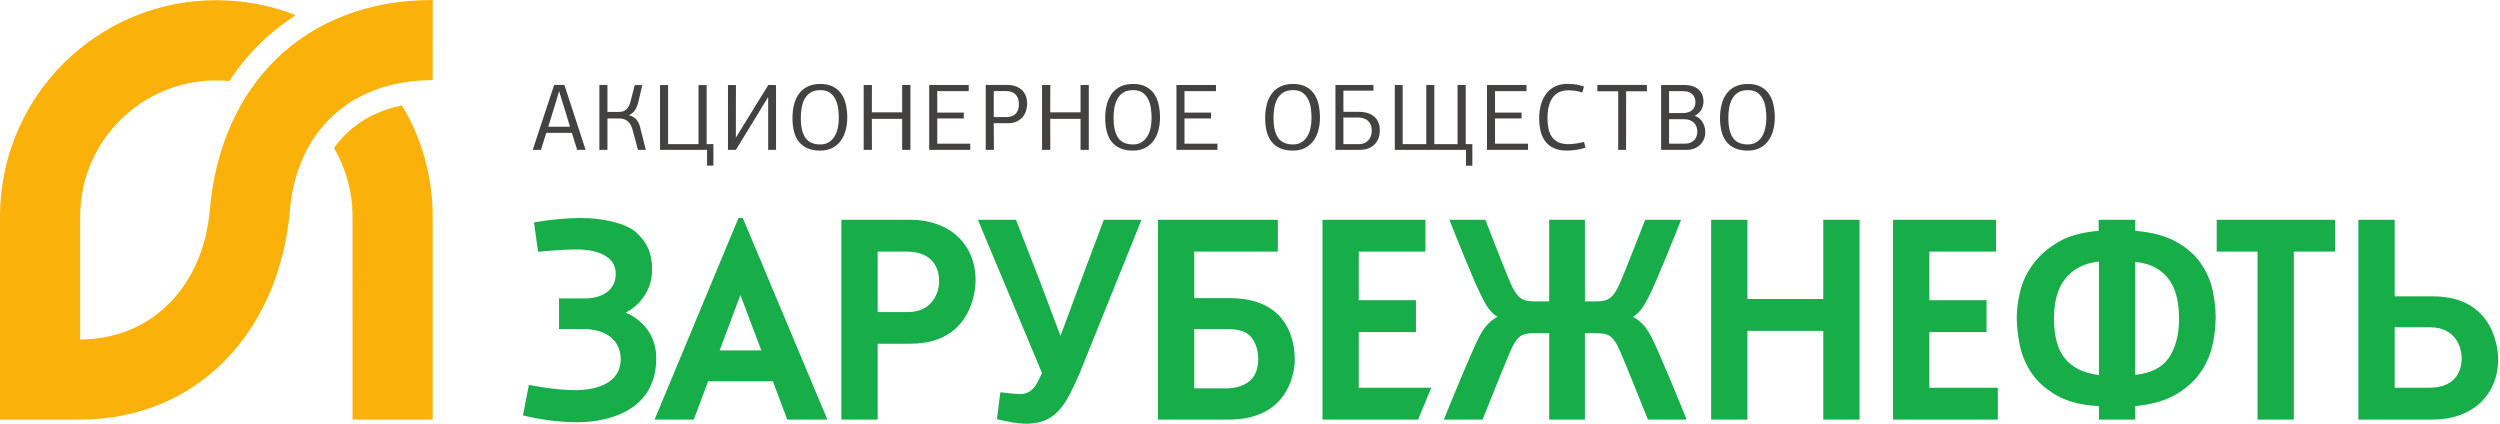<?xml version="1.0" encoding="UTF-8"?> <svg xmlns:xlink="http://www.w3.org/1999/xlink" xmlns="http://www.w3.org/2000/svg" width="1180" height="200" viewBox="0 0 236 40" fill="none"><path d="M166.641 12.108C166.572 12.411 166.466 12.676 166.323 12.902C166.181 13.129 165.998 13.307 165.777 13.438C165.557 13.57 165.298 13.635 165 13.635C164.343 13.635 163.872 13.423 163.585 13.001C163.299 12.578 163.156 11.959 163.156 11.143C163.156 10.81 163.182 10.485 163.236 10.169C163.29 9.853 163.385 9.572 163.523 9.325C163.66 9.077 163.848 8.879 164.087 8.731C164.325 8.582 164.629 8.508 165 8.508C165.37 8.508 165.667 8.588 165.894 8.748C166.121 8.909 166.296 9.116 166.422 9.37C166.548 9.623 166.632 9.904 166.677 10.214C166.721 10.523 166.744 10.83 166.744 11.134C166.744 11.479 166.709 11.804 166.641 12.108V12.108ZM167.42 9.904C167.34 9.521 167.202 9.185 167.008 8.892C166.814 8.6 166.554 8.366 166.225 8.19C165.897 8.014 165.488 7.925 165 7.925C164.516 7.925 164.105 8.013 163.769 8.185C163.431 8.359 163.161 8.592 162.954 8.888C162.748 9.183 162.599 9.524 162.507 9.912C162.415 10.3 162.368 10.706 162.368 11.13C162.368 11.6 162.417 12.026 162.511 12.405C162.607 12.783 162.76 13.107 162.973 13.376C163.184 13.644 163.456 13.851 163.787 13.998C164.118 14.144 164.521 14.217 165 14.217C165.416 14.217 165.785 14.137 166.104 13.98C166.424 13.822 166.689 13.604 166.9 13.326C167.113 13.049 167.272 12.719 167.38 12.337C167.486 11.956 167.541 11.544 167.541 11.102C167.541 10.685 167.5 10.285 167.42 9.904V9.904ZM160.16 12.853C160.116 12.992 160.044 13.115 159.945 13.219C159.847 13.323 159.721 13.406 159.565 13.47C159.41 13.533 159.222 13.564 159.002 13.564H157.561V11.254H159.002C159.204 11.254 159.383 11.286 159.539 11.348C159.693 11.411 159.821 11.496 159.923 11.604C160.026 11.711 160.101 11.835 160.152 11.975C160.202 12.116 160.228 12.26 160.228 12.409C160.228 12.564 160.205 12.712 160.16 12.853ZM157.561 8.606H158.841C159.271 8.606 159.579 8.704 159.767 8.9C159.955 9.096 160.049 9.345 160.049 9.648C160.049 9.963 159.945 10.213 159.74 10.396C159.534 10.582 159.234 10.673 158.841 10.673H157.561V8.606ZM160.774 11.622C160.697 11.476 160.593 11.342 160.465 11.219C160.337 11.096 160.171 11.002 159.968 10.937C160.284 10.775 160.503 10.574 160.626 10.33C160.747 10.085 160.809 9.838 160.809 9.588C160.809 9.361 160.773 9.153 160.698 8.962C160.623 8.772 160.512 8.606 160.362 8.467C160.213 8.327 160.026 8.218 159.798 8.14C159.571 8.062 159.309 8.024 159.01 8.024H156.809V14.145H159.252C159.485 14.145 159.706 14.106 159.914 14.028C160.123 13.951 160.307 13.839 160.465 13.692C160.623 13.546 160.747 13.37 160.84 13.164C160.933 12.958 160.979 12.729 160.979 12.478C160.979 12.359 160.964 12.223 160.934 12.071C160.905 11.918 160.851 11.768 160.774 11.622V11.622ZM150.789 8.615H152.758V14.145H153.5L153.508 8.615H155.469V8.015H150.789V8.615ZM149.145 13.488C149.006 13.514 148.873 13.537 148.741 13.554C148.61 13.572 148.485 13.586 148.366 13.594C148.246 13.604 148.147 13.608 148.07 13.608C147.67 13.608 147.342 13.544 147.085 13.416C146.829 13.287 146.627 13.111 146.477 12.888C146.329 12.664 146.225 12.402 146.169 12.1C146.112 11.799 146.083 11.472 146.083 11.12C146.083 10.721 146.124 10.36 146.205 10.038C146.285 9.715 146.405 9.443 146.567 9.219C146.728 8.995 146.932 8.824 147.179 8.704C147.427 8.585 147.718 8.525 148.052 8.525C148.243 8.525 148.448 8.538 148.67 8.566C148.89 8.592 149.123 8.648 149.368 8.732L149.529 8.167C149.344 8.102 149.123 8.043 148.867 7.993C148.61 7.942 148.315 7.917 147.981 7.917C147.623 7.917 147.308 7.966 147.037 8.065C146.765 8.163 146.531 8.294 146.334 8.458C146.138 8.622 145.972 8.812 145.837 9.026C145.703 9.241 145.596 9.468 145.515 9.706C145.435 9.945 145.377 10.185 145.345 10.427C145.312 10.669 145.296 10.9 145.296 11.12C145.296 11.58 145.342 12.001 145.435 12.382C145.527 12.764 145.678 13.091 145.887 13.362C146.095 13.634 146.366 13.844 146.701 13.993C147.035 14.143 147.447 14.217 147.936 14.217C148.079 14.217 148.229 14.209 148.387 14.194C148.546 14.179 148.702 14.16 148.858 14.136C149.012 14.112 149.16 14.082 149.301 14.047C149.44 14.011 149.564 13.972 149.672 13.931L149.529 13.393C149.409 13.429 149.281 13.46 149.145 13.488V13.488ZM141.131 11.183H143.637V10.628H141.131V8.606H144.102V8.024H140.371V14.145H144.246V13.564H141.131V11.183ZM138.363 8.024H137.594V13.608H135.401V8.024H134.641V13.608H132.413V8.024H131.669V14.145H138.391V15.648H138.99V13.608H138.363V8.024ZM129.4 12.867C129.337 13.026 129.251 13.16 129.145 13.272C129.037 13.383 128.911 13.466 128.769 13.523C128.625 13.58 128.47 13.608 128.304 13.608H126.818V11.094H128.188C128.361 11.094 128.525 11.116 128.684 11.161C128.841 11.206 128.981 11.276 129.1 11.372C129.219 11.468 129.314 11.594 129.386 11.749C129.458 11.905 129.493 12.093 129.493 12.315C129.493 12.524 129.462 12.708 129.4 12.867V12.867ZM129.78 11.056C129.618 10.902 129.413 10.78 129.163 10.691C128.911 10.602 128.614 10.557 128.267 10.557H126.818V8.561H129.655V8.024H126.066V14.145H128.402C128.671 14.145 128.916 14.105 129.14 14.025C129.364 13.945 129.559 13.825 129.726 13.667C129.894 13.509 130.023 13.316 130.115 13.088C130.208 12.858 130.254 12.592 130.254 12.288C130.254 12.044 130.215 11.816 130.138 11.606C130.06 11.394 129.941 11.211 129.78 11.056V11.056ZM123.705 12.108C123.637 12.411 123.53 12.676 123.388 12.902C123.244 13.129 123.062 13.307 122.842 13.438C122.62 13.57 122.361 13.635 122.063 13.635C121.407 13.635 120.935 13.423 120.648 13.001C120.362 12.578 120.219 11.959 120.219 11.143C120.219 10.81 120.246 10.485 120.299 10.169C120.353 9.853 120.449 9.572 120.586 9.325C120.723 9.077 120.911 8.879 121.149 8.731C121.388 8.582 121.693 8.508 122.063 8.508C122.432 8.508 122.731 8.588 122.957 8.748C123.184 8.909 123.36 9.116 123.486 9.37C123.61 9.623 123.696 9.904 123.741 10.214C123.785 10.523 123.807 10.83 123.807 11.134C123.807 11.479 123.774 11.804 123.705 12.108ZM124.072 8.892C123.877 8.6 123.616 8.366 123.288 8.19C122.961 8.014 122.552 7.925 122.063 7.925C121.579 7.925 121.169 8.013 120.832 8.185C120.496 8.359 120.223 8.592 120.018 8.888C119.813 9.183 119.663 9.524 119.571 9.912C119.478 10.3 119.431 10.706 119.431 11.13C119.431 11.6 119.479 12.026 119.575 12.405C119.67 12.783 119.825 13.107 120.036 13.376C120.247 13.644 120.519 13.851 120.85 13.998C121.181 14.144 121.586 14.217 122.063 14.217C122.48 14.217 122.849 14.137 123.168 13.98C123.487 13.822 123.752 13.604 123.964 13.326C124.176 13.049 124.336 12.719 124.443 12.337C124.551 11.956 124.604 11.544 124.604 11.102C124.604 10.685 124.564 10.285 124.484 9.904C124.402 9.521 124.266 9.185 124.072 8.892V8.892ZM111.816 11.183H114.322V10.628H111.816V8.606H114.787V8.024H111.056V14.145H114.93V13.564H111.816V11.183ZM108.606 12.108C108.537 12.411 108.431 12.676 108.288 12.902C108.145 13.129 107.963 13.307 107.743 13.438C107.522 13.57 107.262 13.635 106.963 13.635C106.307 13.635 105.836 13.423 105.549 13.001C105.263 12.578 105.12 11.959 105.12 11.143C105.12 10.81 105.147 10.485 105.2 10.169C105.254 9.853 105.35 9.572 105.486 9.325C105.624 9.077 105.812 8.879 106.051 8.731C106.289 8.582 106.594 8.508 106.963 8.508C107.333 8.508 107.631 8.588 107.859 8.748C108.085 8.909 108.261 9.116 108.387 9.37C108.511 9.623 108.597 9.904 108.642 10.214C108.686 10.523 108.709 10.83 108.709 11.134C108.709 11.479 108.675 11.804 108.606 12.108V12.108ZM108.973 8.892C108.779 8.6 108.518 8.366 108.189 8.19C107.862 8.014 107.453 7.925 106.963 7.925C106.48 7.925 106.07 8.013 105.733 8.185C105.396 8.359 105.125 8.592 104.919 8.888C104.713 9.183 104.564 9.524 104.472 9.912C104.379 10.3 104.332 10.706 104.332 11.13C104.332 11.6 104.38 12.026 104.476 12.405C104.571 12.783 104.725 13.107 104.936 13.376C105.148 13.644 105.419 13.851 105.751 13.998C106.082 14.144 106.486 14.217 106.963 14.217C107.381 14.217 107.749 14.137 108.068 13.98C108.387 13.822 108.654 13.604 108.865 13.326C109.077 13.049 109.237 12.719 109.344 12.337C109.451 11.956 109.506 11.544 109.506 11.102C109.506 10.685 109.465 10.285 109.384 9.904C109.303 9.521 109.167 9.185 108.973 8.892V8.892ZM102.003 10.602H99.14C99.14 10.166 99.141 9.736 99.144 9.313C99.147 8.889 99.148 8.46 99.148 8.024H98.37V14.145H99.148C99.148 13.656 99.147 13.168 99.144 12.682C99.141 12.196 99.14 11.709 99.14 11.219H102.003V14.145H102.782V8.024H102.003V10.602ZM96.086 10.411C96.02 10.568 95.932 10.695 95.822 10.79C95.711 10.885 95.588 10.952 95.45 10.991C95.313 11.029 95.172 11.049 95.03 11.049H93.812V8.597H94.993C95.161 8.597 95.318 8.621 95.464 8.668C95.609 8.716 95.736 8.79 95.844 8.891C95.951 8.992 96.035 9.12 96.095 9.275C96.154 9.429 96.184 9.61 96.184 9.818C96.184 10.057 96.151 10.254 96.086 10.411V10.411ZM96.43 8.463C96.26 8.314 96.059 8.202 95.826 8.127C95.594 8.052 95.337 8.015 95.056 8.015H93.053V14.145H93.822L93.812 11.631H95.137C95.489 11.631 95.783 11.57 96.019 11.447C96.254 11.325 96.442 11.173 96.582 10.991C96.722 10.809 96.821 10.611 96.877 10.395C96.934 10.18 96.962 9.981 96.962 9.796C96.962 9.504 96.916 9.246 96.824 9.022C96.731 8.799 96.6 8.612 96.43 8.463V8.463ZM88.478 11.183H90.983V10.628H88.478V8.606H91.448V8.024H87.717V14.145H91.592V13.564H88.478V11.183ZM85.164 10.602H82.302C82.302 10.166 82.303 9.736 82.305 9.313C82.308 8.889 82.31 8.46 82.31 8.024H81.531V14.145H82.31C82.31 13.656 82.308 13.168 82.305 12.682C82.303 12.196 82.302 11.709 82.302 11.219H85.164V14.145H85.943V8.024H85.164V10.602ZM79.082 12.108C79.012 12.411 78.907 12.676 78.763 12.902C78.62 13.129 78.438 13.307 78.218 13.438C77.997 13.57 77.738 13.635 77.439 13.635C76.782 13.635 76.312 13.423 76.025 13.001C75.739 12.578 75.595 11.959 75.595 11.143C75.595 10.81 75.624 10.485 75.677 10.169C75.729 9.853 75.826 9.572 75.963 9.325C76.1 9.077 76.287 8.879 76.526 8.731C76.765 8.582 77.069 8.508 77.439 8.508C77.809 8.508 78.108 8.588 78.334 8.748C78.56 8.909 78.736 9.116 78.862 9.37C78.987 9.623 79.073 9.904 79.117 10.214C79.162 10.523 79.184 10.83 79.184 11.134C79.184 11.479 79.15 11.804 79.082 12.108ZM79.448 8.892C79.254 8.6 78.993 8.366 78.665 8.19C78.337 8.014 77.928 7.925 77.439 7.925C76.956 7.925 76.545 8.013 76.209 8.185C75.872 8.359 75.6 8.592 75.395 8.888C75.189 9.183 75.039 9.524 74.947 9.912C74.854 10.3 74.809 10.706 74.809 11.13C74.809 11.6 74.856 12.026 74.951 12.405C75.046 12.783 75.201 13.107 75.412 13.376C75.624 13.644 75.896 13.851 76.226 13.998C76.558 14.144 76.961 14.217 77.439 14.217C77.857 14.217 78.226 14.137 78.545 13.98C78.863 13.822 79.129 13.604 79.341 13.326C79.552 13.049 79.712 12.719 79.82 12.337C79.927 11.956 79.981 11.544 79.981 11.102C79.981 10.685 79.941 10.285 79.859 9.904C79.779 9.521 79.642 9.185 79.448 8.892V8.892ZM69.49 12.955H69.464L69.473 8.033H68.72V14.145H69.473L72.497 9.187H72.515V14.145H73.257V8.033L72.532 8.015L69.49 12.955ZM66.71 8.033H65.94V13.608H63.067V8.033H62.307V14.145H66.745V15.631H67.346V13.6L66.71 13.608V8.033ZM60.063 11.273C59.896 11.082 59.66 10.948 59.356 10.87C59.571 10.793 59.753 10.654 59.902 10.454C60.051 10.254 60.164 10.002 60.242 9.698L60.635 8.033H59.92L59.517 9.599C59.463 9.814 59.393 9.984 59.307 10.109C59.22 10.234 59.128 10.332 59.029 10.399C58.931 10.469 58.827 10.513 58.716 10.534C58.606 10.555 58.503 10.566 58.407 10.566H57.343V8.015H56.582V14.145H57.343V11.183H58.443C58.556 11.183 58.676 11.196 58.801 11.223C58.926 11.25 59.044 11.299 59.155 11.372C59.265 11.443 59.368 11.544 59.463 11.675C59.559 11.807 59.636 11.976 59.696 12.185L60.224 14.145H60.966L60.421 11.989C60.349 11.702 60.23 11.463 60.063 11.273V11.273ZM53.806 11.961H51.757C51.84 11.699 51.918 11.452 51.989 11.219C52.061 10.986 52.129 10.761 52.195 10.543C52.261 10.325 52.326 10.111 52.392 9.899C52.457 9.687 52.523 9.471 52.589 9.25L52.767 8.641H52.795L52.973 9.241C53.117 9.689 53.257 10.14 53.395 10.597C53.532 11.053 53.669 11.508 53.806 11.961V11.961ZM52.312 8.015C52.007 8.952 51.685 9.931 51.345 10.951C51.005 11.971 50.653 13.035 50.289 14.145H51.068C51.151 13.877 51.235 13.61 51.318 13.344C51.401 13.079 51.485 12.812 51.569 12.544H53.985C54.068 12.812 54.152 13.079 54.235 13.344C54.319 13.61 54.402 13.877 54.486 14.145H55.282L53.278 8.015H52.312" fill="#444141"></path><path d="M19.806 19.805C19.189 27.004 14.328 32.044 7.568 32.044L7.569 20.448C7.569 13.348 13.324 7.592 20.423 7.592C20.837 7.592 21.245 7.613 21.648 7.651C22.517 6.328 23.519 5.111 24.649 4.017C25.653 3.044 26.745 2.182 27.914 1.435C25.595 0.519 23.068 0.017 20.423 0.017C9.144 0.017 0 9.161 0 20.44V39.609H7.568C18.507 39.609 26.372 31.458 27.373 19.805C27.991 12.606 32.903 7.566 40.846 7.566L40.847 0.001C28.621 0.001 20.808 8.153 19.806 19.805V19.805ZM31.529 13.972C32.64 15.873 33.277 18.085 33.277 20.448L33.278 39.609H40.846V20.44C40.846 16.608 39.789 13.02 37.952 9.955C35.189 10.511 32.999 11.895 31.529 13.972" fill="#FAB20B"></path><path d="M128.268 31.344H133.667V28.338H128.268V23.753H134.562V20.747H124.842V39.608H133.872L135.112 36.601H128.268V31.344ZM154.159 29.909C154.874 29.473 155.261 28.751 155.611 28.081C156.414 26.548 158.697 20.747 158.697 20.747H155.302C155.302 20.747 153.347 25.786 152.906 26.763C152.295 28.119 151.853 28.451 150.66 28.451H149.616V20.747H146.244V28.451H144.858C143.664 28.451 143.224 28.119 142.61 26.763C142.171 25.786 140.216 20.747 140.216 20.747H136.821C136.821 20.747 139.104 26.548 139.908 28.081C140.259 28.751 140.644 29.473 141.36 29.909C140.496 30.356 139.982 31.127 139.647 31.767C138.845 33.298 136.298 39.608 136.298 39.608H139.955C139.955 39.608 142.169 34.062 142.61 33.083C143.217 31.745 143.607 31.456 144.816 31.456H146.244V39.608H149.616V31.456H150.704C151.911 31.456 152.302 31.745 152.906 33.083C153.347 34.062 155.564 39.608 155.564 39.608H159.222C159.222 39.608 156.674 33.298 155.87 31.767C155.536 31.127 155.022 30.356 154.159 29.909V29.909ZM209.256 23.753H213.108V39.608H216.534V23.753H220.428V20.747H209.256V23.753ZM172.119 28.225H164.957V20.747H161.532V39.608H164.957V31.231H172.119V39.608H175.544V20.747H172.119V28.225ZM182.132 31.344H187.53V28.338H182.132V23.753H188.426V20.747H178.705V39.608H188.594V36.601H182.132V31.344ZM67.937 33.077L69.895 27.847L71.863 33.077H67.937ZM69.713 20.58L61.792 39.608H65.493L66.844 35.997H72.96L74.319 39.608H78.108L70.12 20.58H69.713ZM204.719 33.801C204.094 34.705 203.034 35.238 201.567 35.385V24.72C202.34 24.801 202.996 24.992 203.515 25.291C204.064 25.606 204.506 26.012 204.829 26.497C205.155 26.985 205.385 27.543 205.512 28.158C205.639 28.785 205.704 29.435 205.704 30.094C205.704 31.61 205.372 32.856 204.719 33.801V33.801ZM198.141 35.409C197.4 35.312 196.757 35.129 196.229 34.865C195.67 34.586 195.214 34.216 194.873 33.769C194.533 33.318 194.281 32.777 194.126 32.163C193.971 31.541 193.893 30.836 193.893 30.066C193.893 29.351 193.971 28.674 194.126 28.052C194.281 27.438 194.537 26.883 194.89 26.404C195.242 25.926 195.699 25.533 196.248 25.236C196.765 24.956 197.402 24.774 198.141 24.692V35.409ZM207.734 24.824C207.184 24.034 206.392 23.351 205.38 22.795C204.393 22.251 203.111 21.914 201.567 21.793V20.747H198.114V21.793C196.549 21.916 195.257 22.276 194.269 22.867C193.259 23.471 192.455 24.184 191.878 24.99C191.3 25.793 190.902 26.652 190.694 27.542C190.488 28.426 190.381 29.227 190.381 29.925C190.381 30.79 190.482 31.704 190.679 32.642C190.878 33.588 191.266 34.48 191.834 35.294C192.403 36.111 193.215 36.812 194.245 37.379C195.251 37.932 196.562 38.255 198.141 38.341V39.608H201.567V38.337C203.039 38.197 204.269 37.861 205.226 37.337C206.208 36.798 207.003 36.127 207.593 35.34C208.179 34.555 208.591 33.68 208.82 32.744C209.045 31.812 209.158 30.865 209.158 29.925C209.158 29.116 209.059 28.254 208.862 27.362C208.663 26.462 208.283 25.608 207.734 24.824V24.824ZM117.951 35.974C117.398 36.428 116.654 36.658 115.737 36.658H112.736V31.065H115.905C116.978 31.065 117.73 31.331 118.14 31.855C118.56 32.39 118.771 33.088 118.771 33.932C118.771 34.838 118.495 35.525 117.951 35.974ZM116.072 28.143H112.739V23.753H120.629V20.747H109.312V39.608H115.988C122.051 39.608 122.225 34.537 122.225 33.959C122.225 32.211 121.626 28.143 116.072 28.143ZM102.138 26.238L100.109 31.707L98.124 26.433L95.908 20.747H92.311L98.365 35.217C98.309 35.334 98.168 35.635 98.025 35.917C97.715 36.534 97.274 37.169 96.376 37.201H96.314C95.813 37.201 94.431 37.029 94.431 37.029L94.115 39.578C94.115 39.578 95.581 39.904 96.001 39.944C96.402 39.982 96.728 40 96.994 40H96.998C97.665 39.981 98.243 39.865 98.715 39.654C99.186 39.441 99.611 39.129 99.977 38.725C100.338 38.324 100.673 37.826 100.976 37.241C101.271 36.668 101.583 36.006 101.905 35.268L107.758 20.747H104.201L102.138 26.238ZM229.307 36.602H226.058V30.896H229.419C231.757 30.896 232.38 32.734 232.38 33.82C232.38 34.657 232.08 36.602 229.307 36.602ZM229.671 27.975H226.058V20.747H222.632V39.608H229.671C233.35 39.608 235.824 37.316 235.824 33.904C235.824 33.297 235.651 27.975 229.671 27.975ZM85.689 29.459H82.85V23.753H85.578C88.352 23.753 88.651 25.699 88.651 26.536C88.651 27.622 88.027 29.459 85.689 29.459ZM85.941 20.747H79.424V39.608H82.85V32.447H85.941C91.922 32.447 92.095 27.066 92.095 26.452C92.095 23.04 89.622 20.747 85.941 20.747ZM59.054 29.512C59.738 29.178 60.319 28.668 60.785 27.992C61.297 27.247 61.556 26.401 61.556 25.475C61.556 23.935 61.123 22.912 60.06 21.94C59.029 21.001 56.693 20.58 54.834 20.58C52.563 20.58 50.409 21 50.409 21L50.794 23.767C50.794 23.767 52.839 23.547 54.487 23.547C55.339 23.547 58.123 23.712 58.123 25.841C58.123 28.139 55.48 28.166 55.452 28.166H52.772V31.055H54.942C58.332 31.055 58.596 33.22 58.596 33.884C58.596 36.619 55.36 36.831 54.369 36.831C52.311 36.831 49.928 36.334 49.928 36.334L49.367 39.206C49.367 39.206 51.73 39.86 54.509 39.86C56.256 39.86 61.951 39.423 61.951 33.801C61.951 31.139 59.997 29.863 59.054 29.512" fill="#17AD49"></path></svg> 